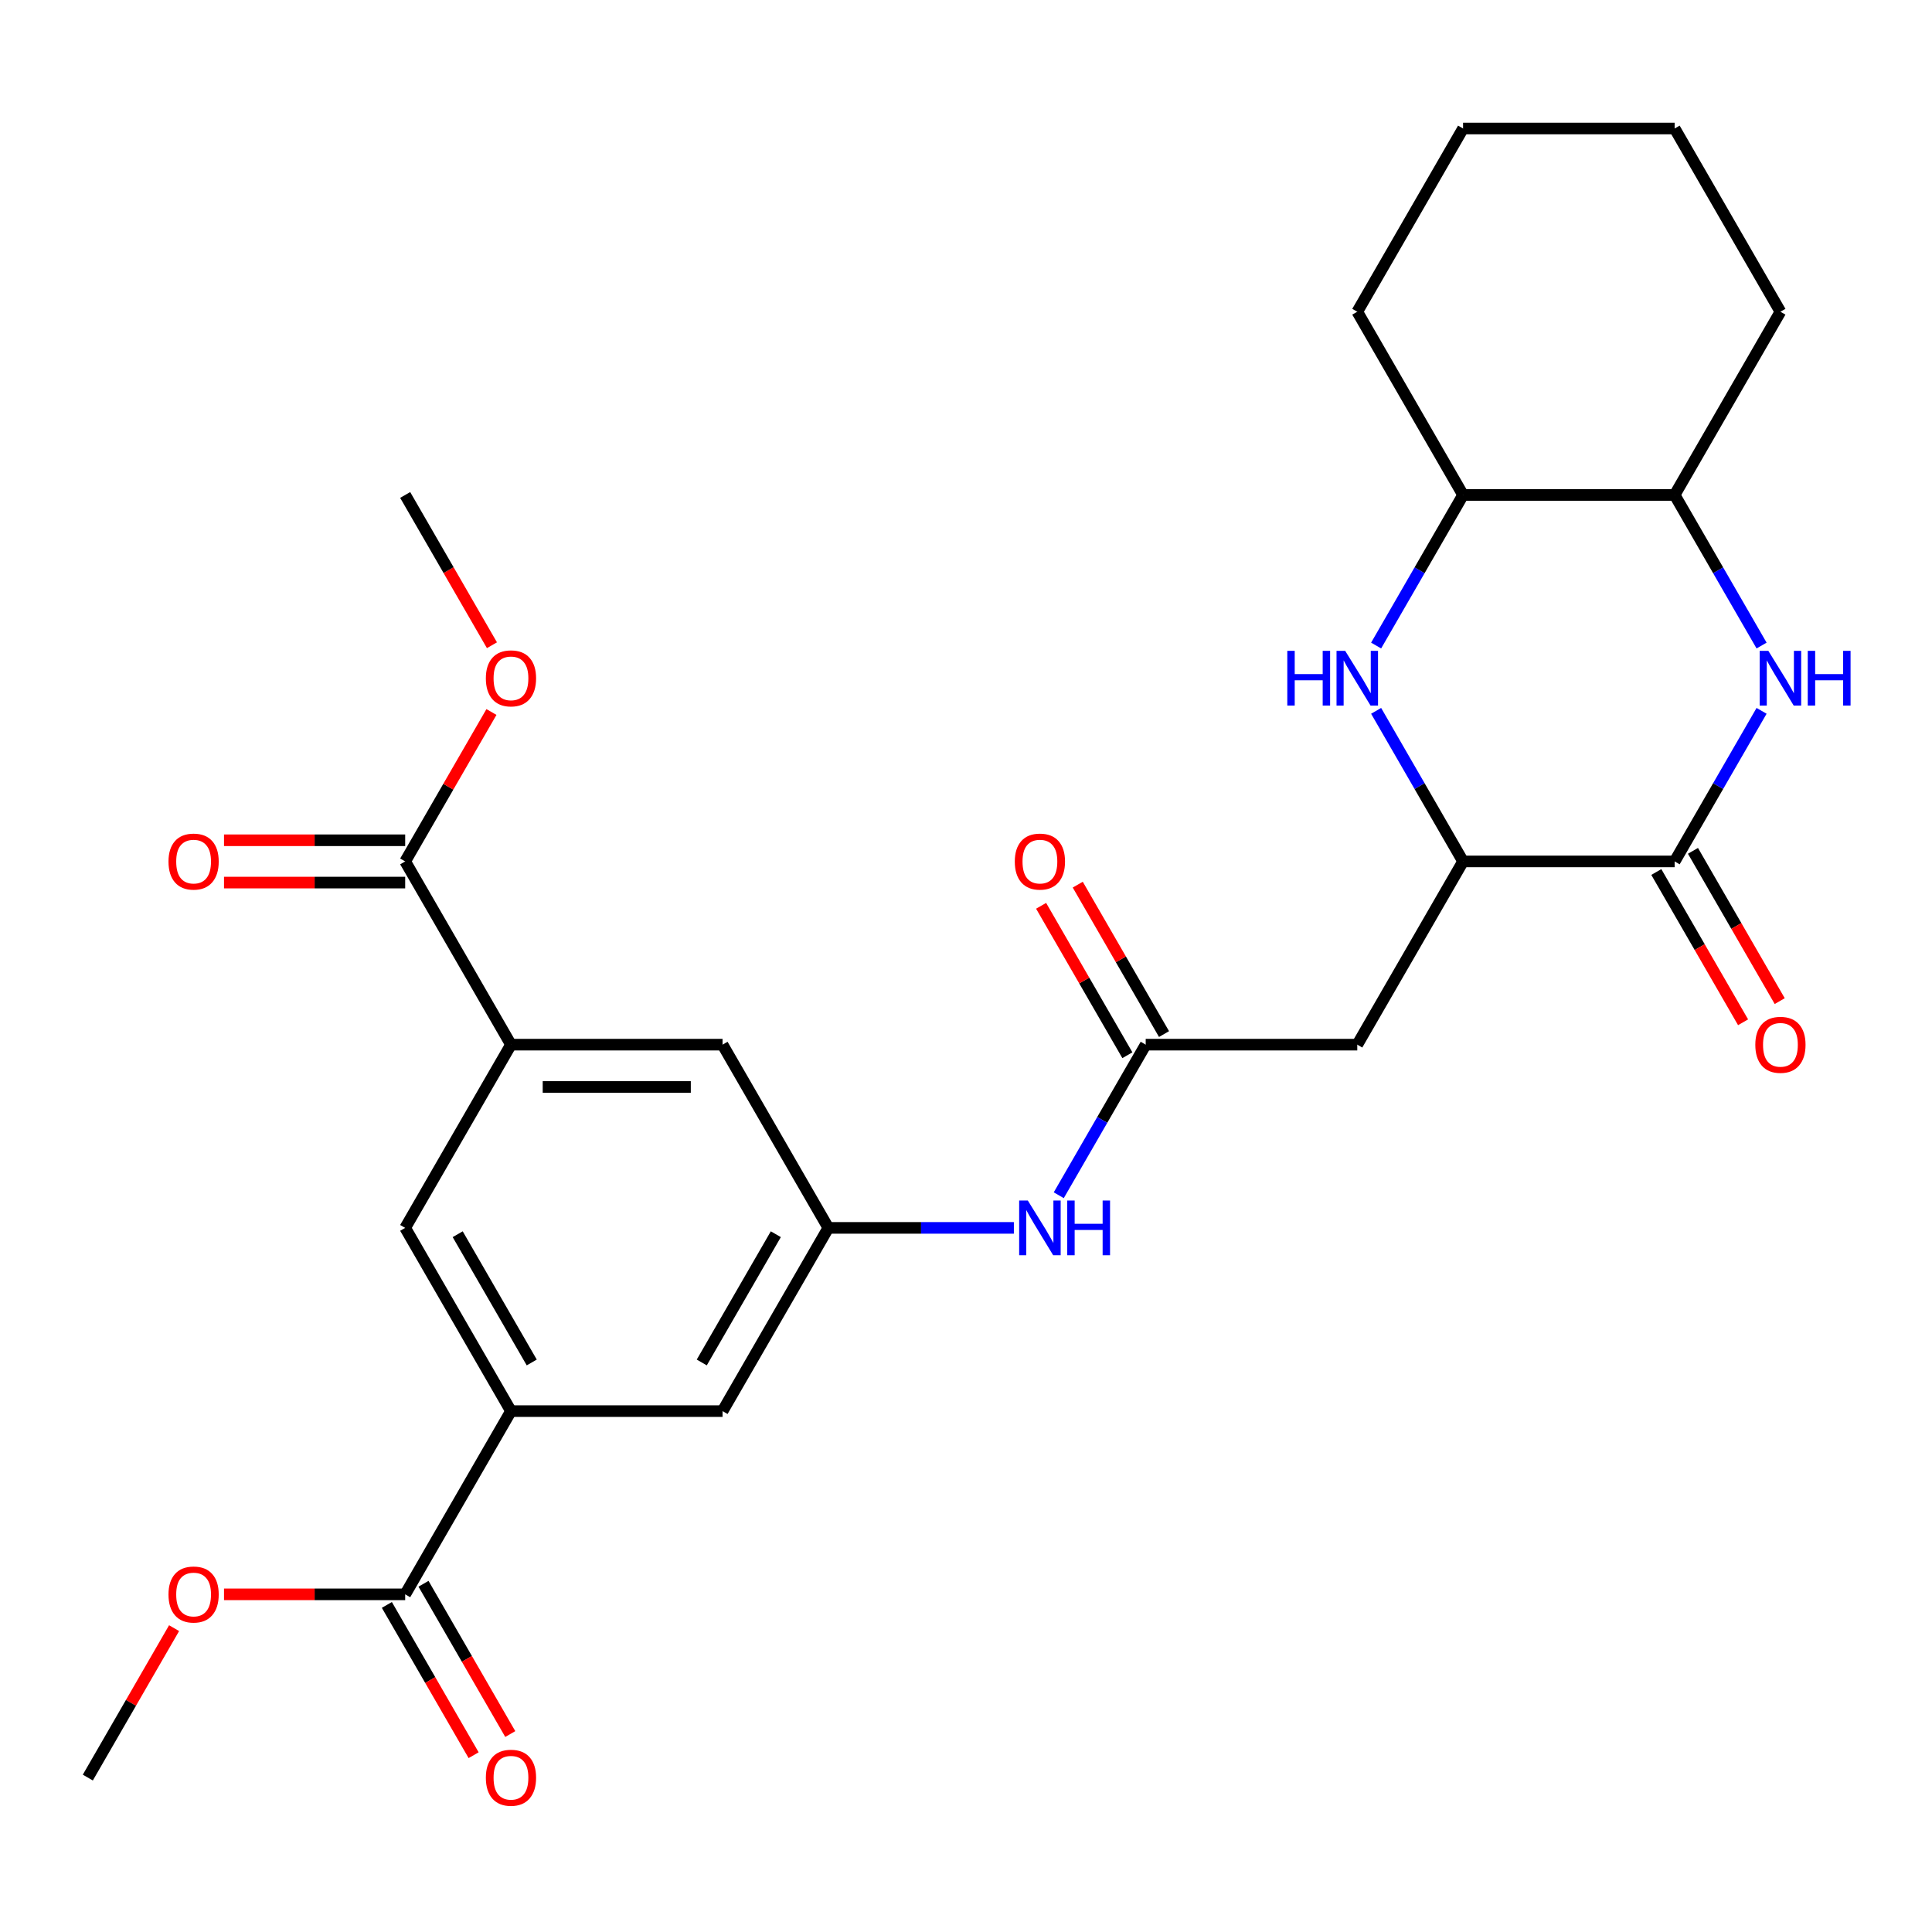 <?xml version='1.0' encoding='iso-8859-1'?>
<svg version='1.1' baseProfile='full'
              xmlns='http://www.w3.org/2000/svg'
                      xmlns:rdkit='http://www.rdkit.org/xml'
                      xmlns:xlink='http://www.w3.org/1999/xlink'
                  xml:space='preserve'
width='1000px' height='1000px' viewBox='0 0 1000 1000'>
<!-- END OF HEADER -->
<rect style='opacity:1.0;fill:#FFFFFF;stroke:none' width='1000' height='1000' x='0' y='0'> </rect>
<path class='bond-0' d='M 911.791,367.929 L 889.291,406.9' style='fill:none;fill-rule:evenodd;stroke:#0000FF;stroke-width:6px;stroke-linecap:butt;stroke-linejoin:miter;stroke-opacity:1' />
<path class='bond-0' d='M 889.291,406.9 L 866.791,445.871' style='fill:none;fill-rule:evenodd;stroke:#000000;stroke-width:6px;stroke-linecap:butt;stroke-linejoin:miter;stroke-opacity:1' />
<path class='bond-9' d='M 911.791,334.134 L 889.291,295.163' style='fill:none;fill-rule:evenodd;stroke:#0000FF;stroke-width:6px;stroke-linecap:butt;stroke-linejoin:miter;stroke-opacity:1' />
<path class='bond-9' d='M 889.291,295.163 L 866.791,256.192' style='fill:none;fill-rule:evenodd;stroke:#000000;stroke-width:6px;stroke-linecap:butt;stroke-linejoin:miter;stroke-opacity:1' />
<path class='bond-2' d='M 866.791,445.871 L 757.28,445.871' style='fill:none;fill-rule:evenodd;stroke:#000000;stroke-width:6px;stroke-linecap:butt;stroke-linejoin:miter;stroke-opacity:1' />
<path class='bond-16' d='M 857.307,451.347 L 879.761,490.238' style='fill:none;fill-rule:evenodd;stroke:#000000;stroke-width:6px;stroke-linecap:butt;stroke-linejoin:miter;stroke-opacity:1' />
<path class='bond-16' d='M 879.761,490.238 L 902.215,529.129' style='fill:none;fill-rule:evenodd;stroke:#FF0000;stroke-width:6px;stroke-linecap:butt;stroke-linejoin:miter;stroke-opacity:1' />
<path class='bond-16' d='M 876.275,440.396 L 898.729,479.287' style='fill:none;fill-rule:evenodd;stroke:#000000;stroke-width:6px;stroke-linecap:butt;stroke-linejoin:miter;stroke-opacity:1' />
<path class='bond-16' d='M 898.729,479.287 L 921.183,518.178' style='fill:none;fill-rule:evenodd;stroke:#FF0000;stroke-width:6px;stroke-linecap:butt;stroke-linejoin:miter;stroke-opacity:1' />
<path class='bond-1' d='M 712.28,334.134 L 734.78,295.163' style='fill:none;fill-rule:evenodd;stroke:#0000FF;stroke-width:6px;stroke-linecap:butt;stroke-linejoin:miter;stroke-opacity:1' />
<path class='bond-1' d='M 734.78,295.163 L 757.28,256.192' style='fill:none;fill-rule:evenodd;stroke:#000000;stroke-width:6px;stroke-linecap:butt;stroke-linejoin:miter;stroke-opacity:1' />
<path class='bond-28' d='M 712.28,367.929 L 734.78,406.9' style='fill:none;fill-rule:evenodd;stroke:#0000FF;stroke-width:6px;stroke-linecap:butt;stroke-linejoin:miter;stroke-opacity:1' />
<path class='bond-28' d='M 734.78,406.9 L 757.28,445.871' style='fill:none;fill-rule:evenodd;stroke:#000000;stroke-width:6px;stroke-linecap:butt;stroke-linejoin:miter;stroke-opacity:1' />
<path class='bond-3' d='M 757.28,445.871 L 702.524,540.711' style='fill:none;fill-rule:evenodd;stroke:#000000;stroke-width:6px;stroke-linecap:butt;stroke-linejoin:miter;stroke-opacity:1' />
<path class='bond-4' d='M 702.524,540.711 L 593.012,540.711' style='fill:none;fill-rule:evenodd;stroke:#000000;stroke-width:6px;stroke-linecap:butt;stroke-linejoin:miter;stroke-opacity:1' />
<path class='bond-13' d='M 593.012,540.711 L 570.512,579.682' style='fill:none;fill-rule:evenodd;stroke:#000000;stroke-width:6px;stroke-linecap:butt;stroke-linejoin:miter;stroke-opacity:1' />
<path class='bond-13' d='M 570.512,579.682 L 548.012,618.653' style='fill:none;fill-rule:evenodd;stroke:#0000FF;stroke-width:6px;stroke-linecap:butt;stroke-linejoin:miter;stroke-opacity:1' />
<path class='bond-17' d='M 602.496,535.236 L 580.17,496.565' style='fill:none;fill-rule:evenodd;stroke:#000000;stroke-width:6px;stroke-linecap:butt;stroke-linejoin:miter;stroke-opacity:1' />
<path class='bond-17' d='M 580.17,496.565 L 557.843,457.894' style='fill:none;fill-rule:evenodd;stroke:#FF0000;stroke-width:6px;stroke-linecap:butt;stroke-linejoin:miter;stroke-opacity:1' />
<path class='bond-17' d='M 583.528,546.187 L 561.202,507.516' style='fill:none;fill-rule:evenodd;stroke:#000000;stroke-width:6px;stroke-linecap:butt;stroke-linejoin:miter;stroke-opacity:1' />
<path class='bond-17' d='M 561.202,507.516 L 538.875,468.845' style='fill:none;fill-rule:evenodd;stroke:#FF0000;stroke-width:6px;stroke-linecap:butt;stroke-linejoin:miter;stroke-opacity:1' />
<path class='bond-5' d='M 264.478,540.711 L 373.989,540.711' style='fill:none;fill-rule:evenodd;stroke:#000000;stroke-width:6px;stroke-linecap:butt;stroke-linejoin:miter;stroke-opacity:1' />
<path class='bond-5' d='M 280.904,562.613 L 357.562,562.613' style='fill:none;fill-rule:evenodd;stroke:#000000;stroke-width:6px;stroke-linecap:butt;stroke-linejoin:miter;stroke-opacity:1' />
<path class='bond-8' d='M 264.478,540.711 L 209.722,445.871' style='fill:none;fill-rule:evenodd;stroke:#000000;stroke-width:6px;stroke-linecap:butt;stroke-linejoin:miter;stroke-opacity:1' />
<path class='bond-30' d='M 264.478,540.711 L 209.722,635.551' style='fill:none;fill-rule:evenodd;stroke:#000000;stroke-width:6px;stroke-linecap:butt;stroke-linejoin:miter;stroke-opacity:1' />
<path class='bond-6' d='M 264.478,730.391 L 373.989,730.391' style='fill:none;fill-rule:evenodd;stroke:#000000;stroke-width:6px;stroke-linecap:butt;stroke-linejoin:miter;stroke-opacity:1' />
<path class='bond-7' d='M 264.478,730.391 L 209.722,825.23' style='fill:none;fill-rule:evenodd;stroke:#000000;stroke-width:6px;stroke-linecap:butt;stroke-linejoin:miter;stroke-opacity:1' />
<path class='bond-12' d='M 264.478,730.391 L 209.722,635.551' style='fill:none;fill-rule:evenodd;stroke:#000000;stroke-width:6px;stroke-linecap:butt;stroke-linejoin:miter;stroke-opacity:1' />
<path class='bond-12' d='M 275.232,705.214 L 236.903,638.826' style='fill:none;fill-rule:evenodd;stroke:#000000;stroke-width:6px;stroke-linecap:butt;stroke-linejoin:miter;stroke-opacity:1' />
<path class='bond-18' d='M 200.238,830.706 L 222.692,869.597' style='fill:none;fill-rule:evenodd;stroke:#000000;stroke-width:6px;stroke-linecap:butt;stroke-linejoin:miter;stroke-opacity:1' />
<path class='bond-18' d='M 222.692,869.597 L 245.145,908.488' style='fill:none;fill-rule:evenodd;stroke:#FF0000;stroke-width:6px;stroke-linecap:butt;stroke-linejoin:miter;stroke-opacity:1' />
<path class='bond-18' d='M 219.206,819.755 L 241.66,858.646' style='fill:none;fill-rule:evenodd;stroke:#000000;stroke-width:6px;stroke-linecap:butt;stroke-linejoin:miter;stroke-opacity:1' />
<path class='bond-18' d='M 241.66,858.646 L 264.113,897.537' style='fill:none;fill-rule:evenodd;stroke:#FF0000;stroke-width:6px;stroke-linecap:butt;stroke-linejoin:miter;stroke-opacity:1' />
<path class='bond-20' d='M 209.722,825.23 L 162.835,825.23' style='fill:none;fill-rule:evenodd;stroke:#000000;stroke-width:6px;stroke-linecap:butt;stroke-linejoin:miter;stroke-opacity:1' />
<path class='bond-20' d='M 162.835,825.23 L 115.948,825.23' style='fill:none;fill-rule:evenodd;stroke:#FF0000;stroke-width:6px;stroke-linecap:butt;stroke-linejoin:miter;stroke-opacity:1' />
<path class='bond-19' d='M 209.722,434.92 L 162.835,434.92' style='fill:none;fill-rule:evenodd;stroke:#000000;stroke-width:6px;stroke-linecap:butt;stroke-linejoin:miter;stroke-opacity:1' />
<path class='bond-19' d='M 162.835,434.92 L 115.948,434.92' style='fill:none;fill-rule:evenodd;stroke:#FF0000;stroke-width:6px;stroke-linecap:butt;stroke-linejoin:miter;stroke-opacity:1' />
<path class='bond-19' d='M 209.722,456.822 L 162.835,456.822' style='fill:none;fill-rule:evenodd;stroke:#000000;stroke-width:6px;stroke-linecap:butt;stroke-linejoin:miter;stroke-opacity:1' />
<path class='bond-19' d='M 162.835,456.822 L 115.948,456.822' style='fill:none;fill-rule:evenodd;stroke:#FF0000;stroke-width:6px;stroke-linecap:butt;stroke-linejoin:miter;stroke-opacity:1' />
<path class='bond-21' d='M 209.722,445.871 L 232.049,407.2' style='fill:none;fill-rule:evenodd;stroke:#000000;stroke-width:6px;stroke-linecap:butt;stroke-linejoin:miter;stroke-opacity:1' />
<path class='bond-21' d='M 232.049,407.2 L 254.375,368.529' style='fill:none;fill-rule:evenodd;stroke:#FF0000;stroke-width:6px;stroke-linecap:butt;stroke-linejoin:miter;stroke-opacity:1' />
<path class='bond-10' d='M 866.791,256.192 L 757.28,256.192' style='fill:none;fill-rule:evenodd;stroke:#000000;stroke-width:6px;stroke-linecap:butt;stroke-linejoin:miter;stroke-opacity:1' />
<path class='bond-22' d='M 866.791,256.192 L 921.547,161.352' style='fill:none;fill-rule:evenodd;stroke:#000000;stroke-width:6px;stroke-linecap:butt;stroke-linejoin:miter;stroke-opacity:1' />
<path class='bond-23' d='M 757.28,256.192 L 702.524,161.352' style='fill:none;fill-rule:evenodd;stroke:#000000;stroke-width:6px;stroke-linecap:butt;stroke-linejoin:miter;stroke-opacity:1' />
<path class='bond-11' d='M 428.745,635.551 L 476.762,635.551' style='fill:none;fill-rule:evenodd;stroke:#000000;stroke-width:6px;stroke-linecap:butt;stroke-linejoin:miter;stroke-opacity:1' />
<path class='bond-11' d='M 476.762,635.551 L 524.779,635.551' style='fill:none;fill-rule:evenodd;stroke:#0000FF;stroke-width:6px;stroke-linecap:butt;stroke-linejoin:miter;stroke-opacity:1' />
<path class='bond-14' d='M 428.745,635.551 L 373.989,540.711' style='fill:none;fill-rule:evenodd;stroke:#000000;stroke-width:6px;stroke-linecap:butt;stroke-linejoin:miter;stroke-opacity:1' />
<path class='bond-15' d='M 428.745,635.551 L 373.989,730.391' style='fill:none;fill-rule:evenodd;stroke:#000000;stroke-width:6px;stroke-linecap:butt;stroke-linejoin:miter;stroke-opacity:1' />
<path class='bond-15' d='M 401.564,638.826 L 363.235,705.214' style='fill:none;fill-rule:evenodd;stroke:#000000;stroke-width:6px;stroke-linecap:butt;stroke-linejoin:miter;stroke-opacity:1' />
<path class='bond-24' d='M 90.108,842.728 L 67.781,881.399' style='fill:none;fill-rule:evenodd;stroke:#FF0000;stroke-width:6px;stroke-linecap:butt;stroke-linejoin:miter;stroke-opacity:1' />
<path class='bond-24' d='M 67.781,881.399 L 45.455,920.07' style='fill:none;fill-rule:evenodd;stroke:#000000;stroke-width:6px;stroke-linecap:butt;stroke-linejoin:miter;stroke-opacity:1' />
<path class='bond-25' d='M 254.629,333.974 L 232.176,295.083' style='fill:none;fill-rule:evenodd;stroke:#FF0000;stroke-width:6px;stroke-linecap:butt;stroke-linejoin:miter;stroke-opacity:1' />
<path class='bond-25' d='M 232.176,295.083 L 209.722,256.192' style='fill:none;fill-rule:evenodd;stroke:#000000;stroke-width:6px;stroke-linecap:butt;stroke-linejoin:miter;stroke-opacity:1' />
<path class='bond-27' d='M 921.547,161.352 L 866.791,66.512' style='fill:none;fill-rule:evenodd;stroke:#000000;stroke-width:6px;stroke-linecap:butt;stroke-linejoin:miter;stroke-opacity:1' />
<path class='bond-29' d='M 702.524,161.352 L 757.28,66.512' style='fill:none;fill-rule:evenodd;stroke:#000000;stroke-width:6px;stroke-linecap:butt;stroke-linejoin:miter;stroke-opacity:1' />
<path class='bond-26' d='M 757.28,66.512 L 866.791,66.512' style='fill:none;fill-rule:evenodd;stroke:#000000;stroke-width:6px;stroke-linecap:butt;stroke-linejoin:miter;stroke-opacity:1' />
<path  class='atom-0' d='M 915.287 336.872
L 924.567 351.872
Q 925.487 353.352, 926.967 356.032
Q 928.447 358.712, 928.527 358.872
L 928.527 336.872
L 932.287 336.872
L 932.287 365.192
L 928.407 365.192
L 918.447 348.792
Q 917.287 346.872, 916.047 344.672
Q 914.847 342.472, 914.487 341.792
L 914.487 365.192
L 910.807 365.192
L 910.807 336.872
L 915.287 336.872
' fill='#0000FF'/>
<path  class='atom-0' d='M 935.687 336.872
L 939.527 336.872
L 939.527 348.912
L 954.007 348.912
L 954.007 336.872
L 957.847 336.872
L 957.847 365.192
L 954.007 365.192
L 954.007 352.112
L 939.527 352.112
L 939.527 365.192
L 935.687 365.192
L 935.687 336.872
' fill='#0000FF'/>
<path  class='atom-2' d='M 666.304 336.872
L 670.144 336.872
L 670.144 348.912
L 684.624 348.912
L 684.624 336.872
L 688.464 336.872
L 688.464 365.192
L 684.624 365.192
L 684.624 352.112
L 670.144 352.112
L 670.144 365.192
L 666.304 365.192
L 666.304 336.872
' fill='#0000FF'/>
<path  class='atom-2' d='M 696.264 336.872
L 705.544 351.872
Q 706.464 353.352, 707.944 356.032
Q 709.424 358.712, 709.504 358.872
L 709.504 336.872
L 713.264 336.872
L 713.264 365.192
L 709.384 365.192
L 699.424 348.792
Q 698.264 346.872, 697.024 344.672
Q 695.824 342.472, 695.464 341.792
L 695.464 365.192
L 691.784 365.192
L 691.784 336.872
L 696.264 336.872
' fill='#0000FF'/>
<path  class='atom-14' d='M 531.997 621.391
L 541.277 636.391
Q 542.197 637.871, 543.677 640.551
Q 545.157 643.231, 545.237 643.391
L 545.237 621.391
L 548.997 621.391
L 548.997 649.711
L 545.117 649.711
L 535.157 633.311
Q 533.997 631.391, 532.757 629.191
Q 531.557 626.991, 531.197 626.311
L 531.197 649.711
L 527.517 649.711
L 527.517 621.391
L 531.997 621.391
' fill='#0000FF'/>
<path  class='atom-14' d='M 552.397 621.391
L 556.237 621.391
L 556.237 633.431
L 570.717 633.431
L 570.717 621.391
L 574.557 621.391
L 574.557 649.711
L 570.717 649.711
L 570.717 636.631
L 556.237 636.631
L 556.237 649.711
L 552.397 649.711
L 552.397 621.391
' fill='#0000FF'/>
<path  class='atom-17' d='M 908.547 540.791
Q 908.547 533.991, 911.907 530.191
Q 915.267 526.391, 921.547 526.391
Q 927.827 526.391, 931.187 530.191
Q 934.547 533.991, 934.547 540.791
Q 934.547 547.671, 931.147 551.591
Q 927.747 555.471, 921.547 555.471
Q 915.307 555.471, 911.907 551.591
Q 908.547 547.711, 908.547 540.791
M 921.547 552.271
Q 925.867 552.271, 928.187 549.391
Q 930.547 546.471, 930.547 540.791
Q 930.547 535.231, 928.187 532.431
Q 925.867 529.591, 921.547 529.591
Q 917.227 529.591, 914.867 532.391
Q 912.547 535.191, 912.547 540.791
Q 912.547 546.511, 914.867 549.391
Q 917.227 552.271, 921.547 552.271
' fill='#FF0000'/>
<path  class='atom-18' d='M 525.257 445.951
Q 525.257 439.151, 528.617 435.351
Q 531.977 431.551, 538.257 431.551
Q 544.537 431.551, 547.897 435.351
Q 551.257 439.151, 551.257 445.951
Q 551.257 452.831, 547.857 456.751
Q 544.457 460.631, 538.257 460.631
Q 532.017 460.631, 528.617 456.751
Q 525.257 452.871, 525.257 445.951
M 538.257 457.431
Q 542.577 457.431, 544.897 454.551
Q 547.257 451.631, 547.257 445.951
Q 547.257 440.391, 544.897 437.591
Q 542.577 434.751, 538.257 434.751
Q 533.937 434.751, 531.577 437.551
Q 529.257 440.351, 529.257 445.951
Q 529.257 451.671, 531.577 454.551
Q 533.937 457.431, 538.257 457.431
' fill='#FF0000'/>
<path  class='atom-19' d='M 251.478 920.15
Q 251.478 913.35, 254.838 909.55
Q 258.198 905.75, 264.478 905.75
Q 270.758 905.75, 274.118 909.55
Q 277.478 913.35, 277.478 920.15
Q 277.478 927.03, 274.078 930.95
Q 270.678 934.83, 264.478 934.83
Q 258.238 934.83, 254.838 930.95
Q 251.478 927.07, 251.478 920.15
M 264.478 931.63
Q 268.798 931.63, 271.118 928.75
Q 273.478 925.83, 273.478 920.15
Q 273.478 914.59, 271.118 911.79
Q 268.798 908.95, 264.478 908.95
Q 260.158 908.95, 257.798 911.75
Q 255.478 914.55, 255.478 920.15
Q 255.478 925.87, 257.798 928.75
Q 260.158 931.63, 264.478 931.63
' fill='#FF0000'/>
<path  class='atom-20' d='M 87.21 445.951
Q 87.21 439.151, 90.57 435.351
Q 93.93 431.551, 100.21 431.551
Q 106.49 431.551, 109.85 435.351
Q 113.21 439.151, 113.21 445.951
Q 113.21 452.831, 109.81 456.751
Q 106.41 460.631, 100.21 460.631
Q 93.97 460.631, 90.57 456.751
Q 87.21 452.871, 87.21 445.951
M 100.21 457.431
Q 104.53 457.431, 106.85 454.551
Q 109.21 451.631, 109.21 445.951
Q 109.21 440.391, 106.85 437.591
Q 104.53 434.751, 100.21 434.751
Q 95.89 434.751, 93.53 437.551
Q 91.21 440.351, 91.21 445.951
Q 91.21 451.671, 93.53 454.551
Q 95.89 457.431, 100.21 457.431
' fill='#FF0000'/>
<path  class='atom-21' d='M 87.21 825.31
Q 87.21 818.51, 90.57 814.71
Q 93.93 810.91, 100.21 810.91
Q 106.49 810.91, 109.85 814.71
Q 113.21 818.51, 113.21 825.31
Q 113.21 832.19, 109.81 836.11
Q 106.41 839.99, 100.21 839.99
Q 93.97 839.99, 90.57 836.11
Q 87.21 832.23, 87.21 825.31
M 100.21 836.79
Q 104.53 836.79, 106.85 833.91
Q 109.21 830.99, 109.21 825.31
Q 109.21 819.75, 106.85 816.95
Q 104.53 814.11, 100.21 814.11
Q 95.89 814.11, 93.53 816.91
Q 91.21 819.71, 91.21 825.31
Q 91.21 831.03, 93.53 833.91
Q 95.89 836.79, 100.21 836.79
' fill='#FF0000'/>
<path  class='atom-22' d='M 251.478 351.112
Q 251.478 344.312, 254.838 340.512
Q 258.198 336.712, 264.478 336.712
Q 270.758 336.712, 274.118 340.512
Q 277.478 344.312, 277.478 351.112
Q 277.478 357.992, 274.078 361.912
Q 270.678 365.792, 264.478 365.792
Q 258.238 365.792, 254.838 361.912
Q 251.478 358.032, 251.478 351.112
M 264.478 362.592
Q 268.798 362.592, 271.118 359.712
Q 273.478 356.792, 273.478 351.112
Q 273.478 345.552, 271.118 342.752
Q 268.798 339.912, 264.478 339.912
Q 260.158 339.912, 257.798 342.712
Q 255.478 345.512, 255.478 351.112
Q 255.478 356.832, 257.798 359.712
Q 260.158 362.592, 264.478 362.592
' fill='#FF0000'/>
</svg>

